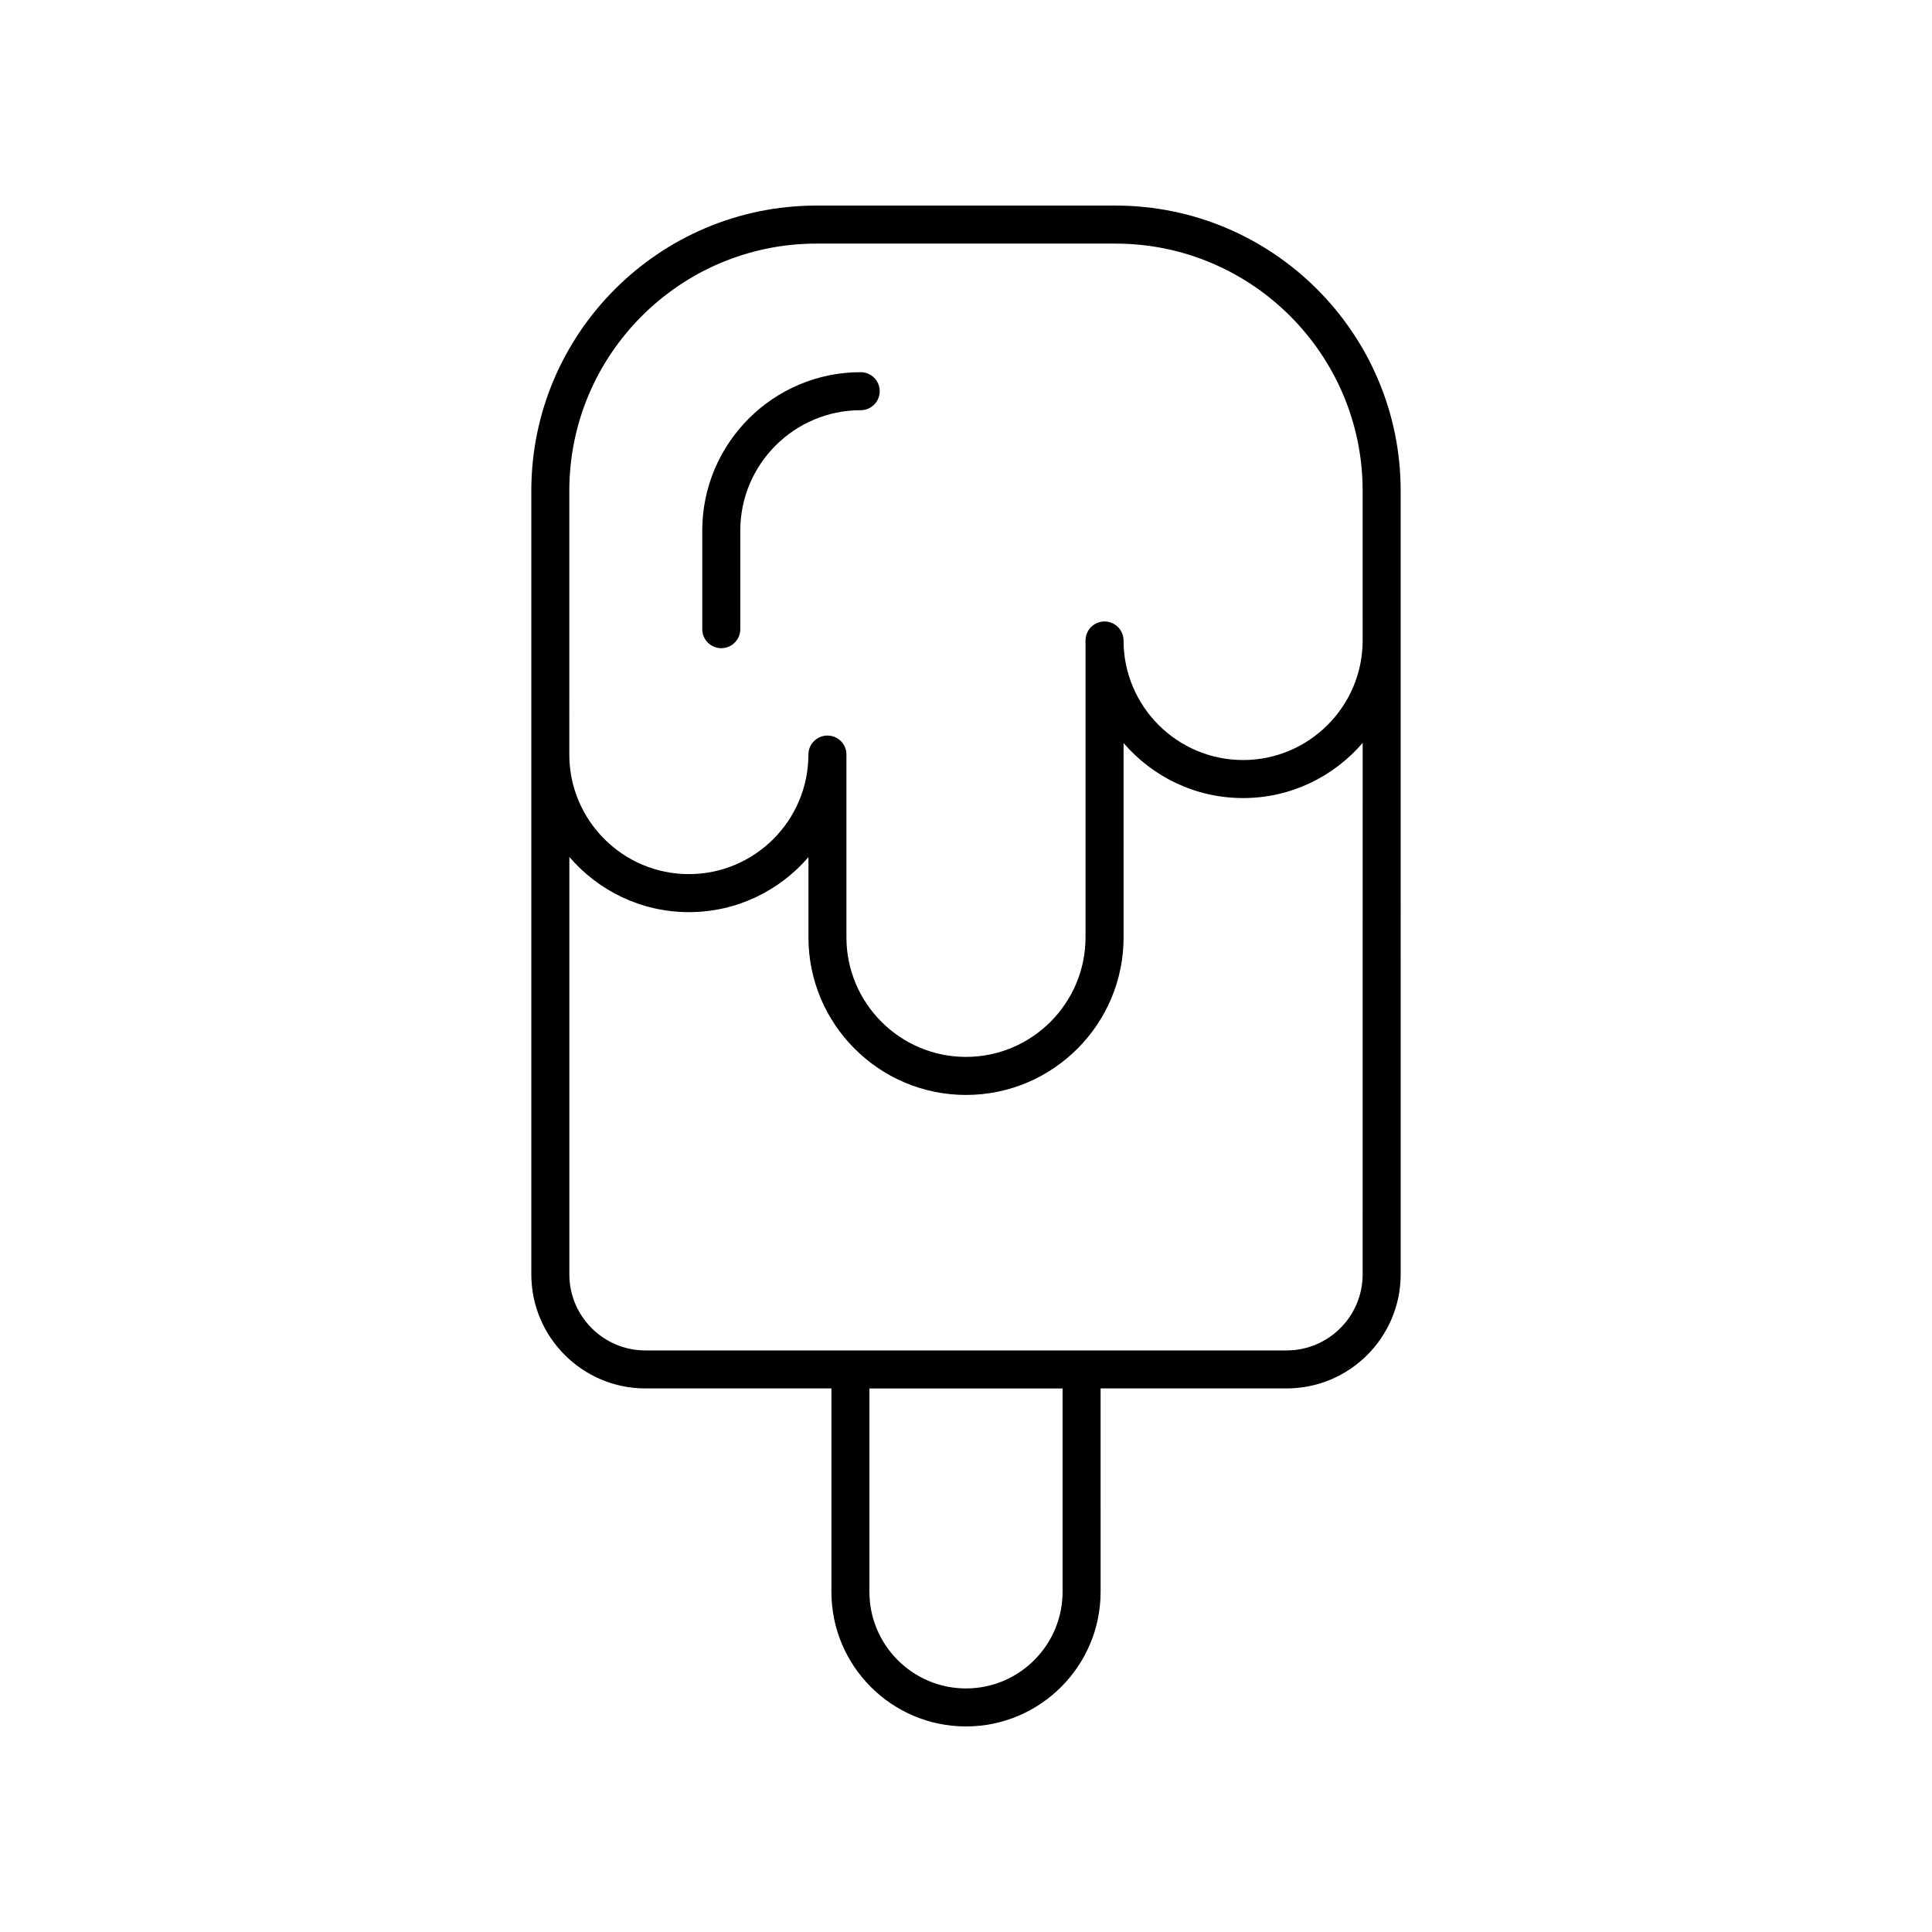 <?xml version="1.0" encoding="UTF-8"?>
<!-- The Best Svg Icon site in the world: iconSvg.co, Visit us! https://iconsvg.co -->
<svg fill="#000000" width="800px" height="800px" version="1.1" viewBox="144 144 512 512" xmlns="http://www.w3.org/2000/svg">
 <g>
  <path d="m439.62 198.48h-79.246c-41.672 0-75.57 33.898-75.57 75.57v207.67c0 16.668 13.559 30.23 30.23 30.23h49.297v53.902c-0.004 19.672 16 35.672 35.668 35.672s35.672-16 35.672-35.672l-0.004-53.902h49.297c16.668 0 30.23-13.559 30.23-30.23l-0.004-207.67c0-41.672-33.898-75.57-75.57-75.57zm-14.027 367.38c0 14.109-11.48 25.594-25.594 25.594s-25.594-11.484-25.594-25.594v-53.902h51.188zm79.523-84.133c0 11.113-9.039 20.152-20.152 20.152h-169.93c-11.113 0-20.152-9.039-20.152-20.152v-110.63c7.664 8.938 19.012 14.629 31.684 14.629 12.656 0 24.016-5.664 31.68-14.582v21.27c0 23.027 18.73 41.758 41.758 41.758s41.758-18.73 41.758-41.758l-0.004-51.5c7.664 8.922 19.023 14.582 31.68 14.582 12.672 0 24.02-5.691 31.684-14.629zm0-167.99c0 17.465-14.215 31.68-31.684 31.68s-31.68-14.215-31.68-31.68c0-2.785-2.254-5.039-5.039-5.039-2.781 0-5.039 2.254-5.039 5.039v78.672c0 17.465-14.211 31.68-31.68 31.68s-31.68-14.215-31.68-31.68v-48.441c0-2.785-2.254-5.039-5.039-5.039-2.781 0-5.039 2.254-5.039 5.039 0 17.465-14.211 31.68-31.68 31.68s-31.684-14.215-31.684-31.68l0.004-69.914c0-36.113 29.379-65.496 65.496-65.496h79.246c36.117 0 65.496 29.383 65.496 65.496z"/>
  <path d="m372.09 242.63c-23.152 0-41.984 18.832-41.984 41.988v26.117c0 2.785 2.254 5.039 5.039 5.039 2.781 0 5.039-2.254 5.039-5.039v-26.117c0-17.594 14.316-31.91 31.91-31.91 2.781 0 5.039-2.254 5.039-5.039-0.004-2.785-2.258-5.039-5.043-5.039z"/>
 </g>
</svg>